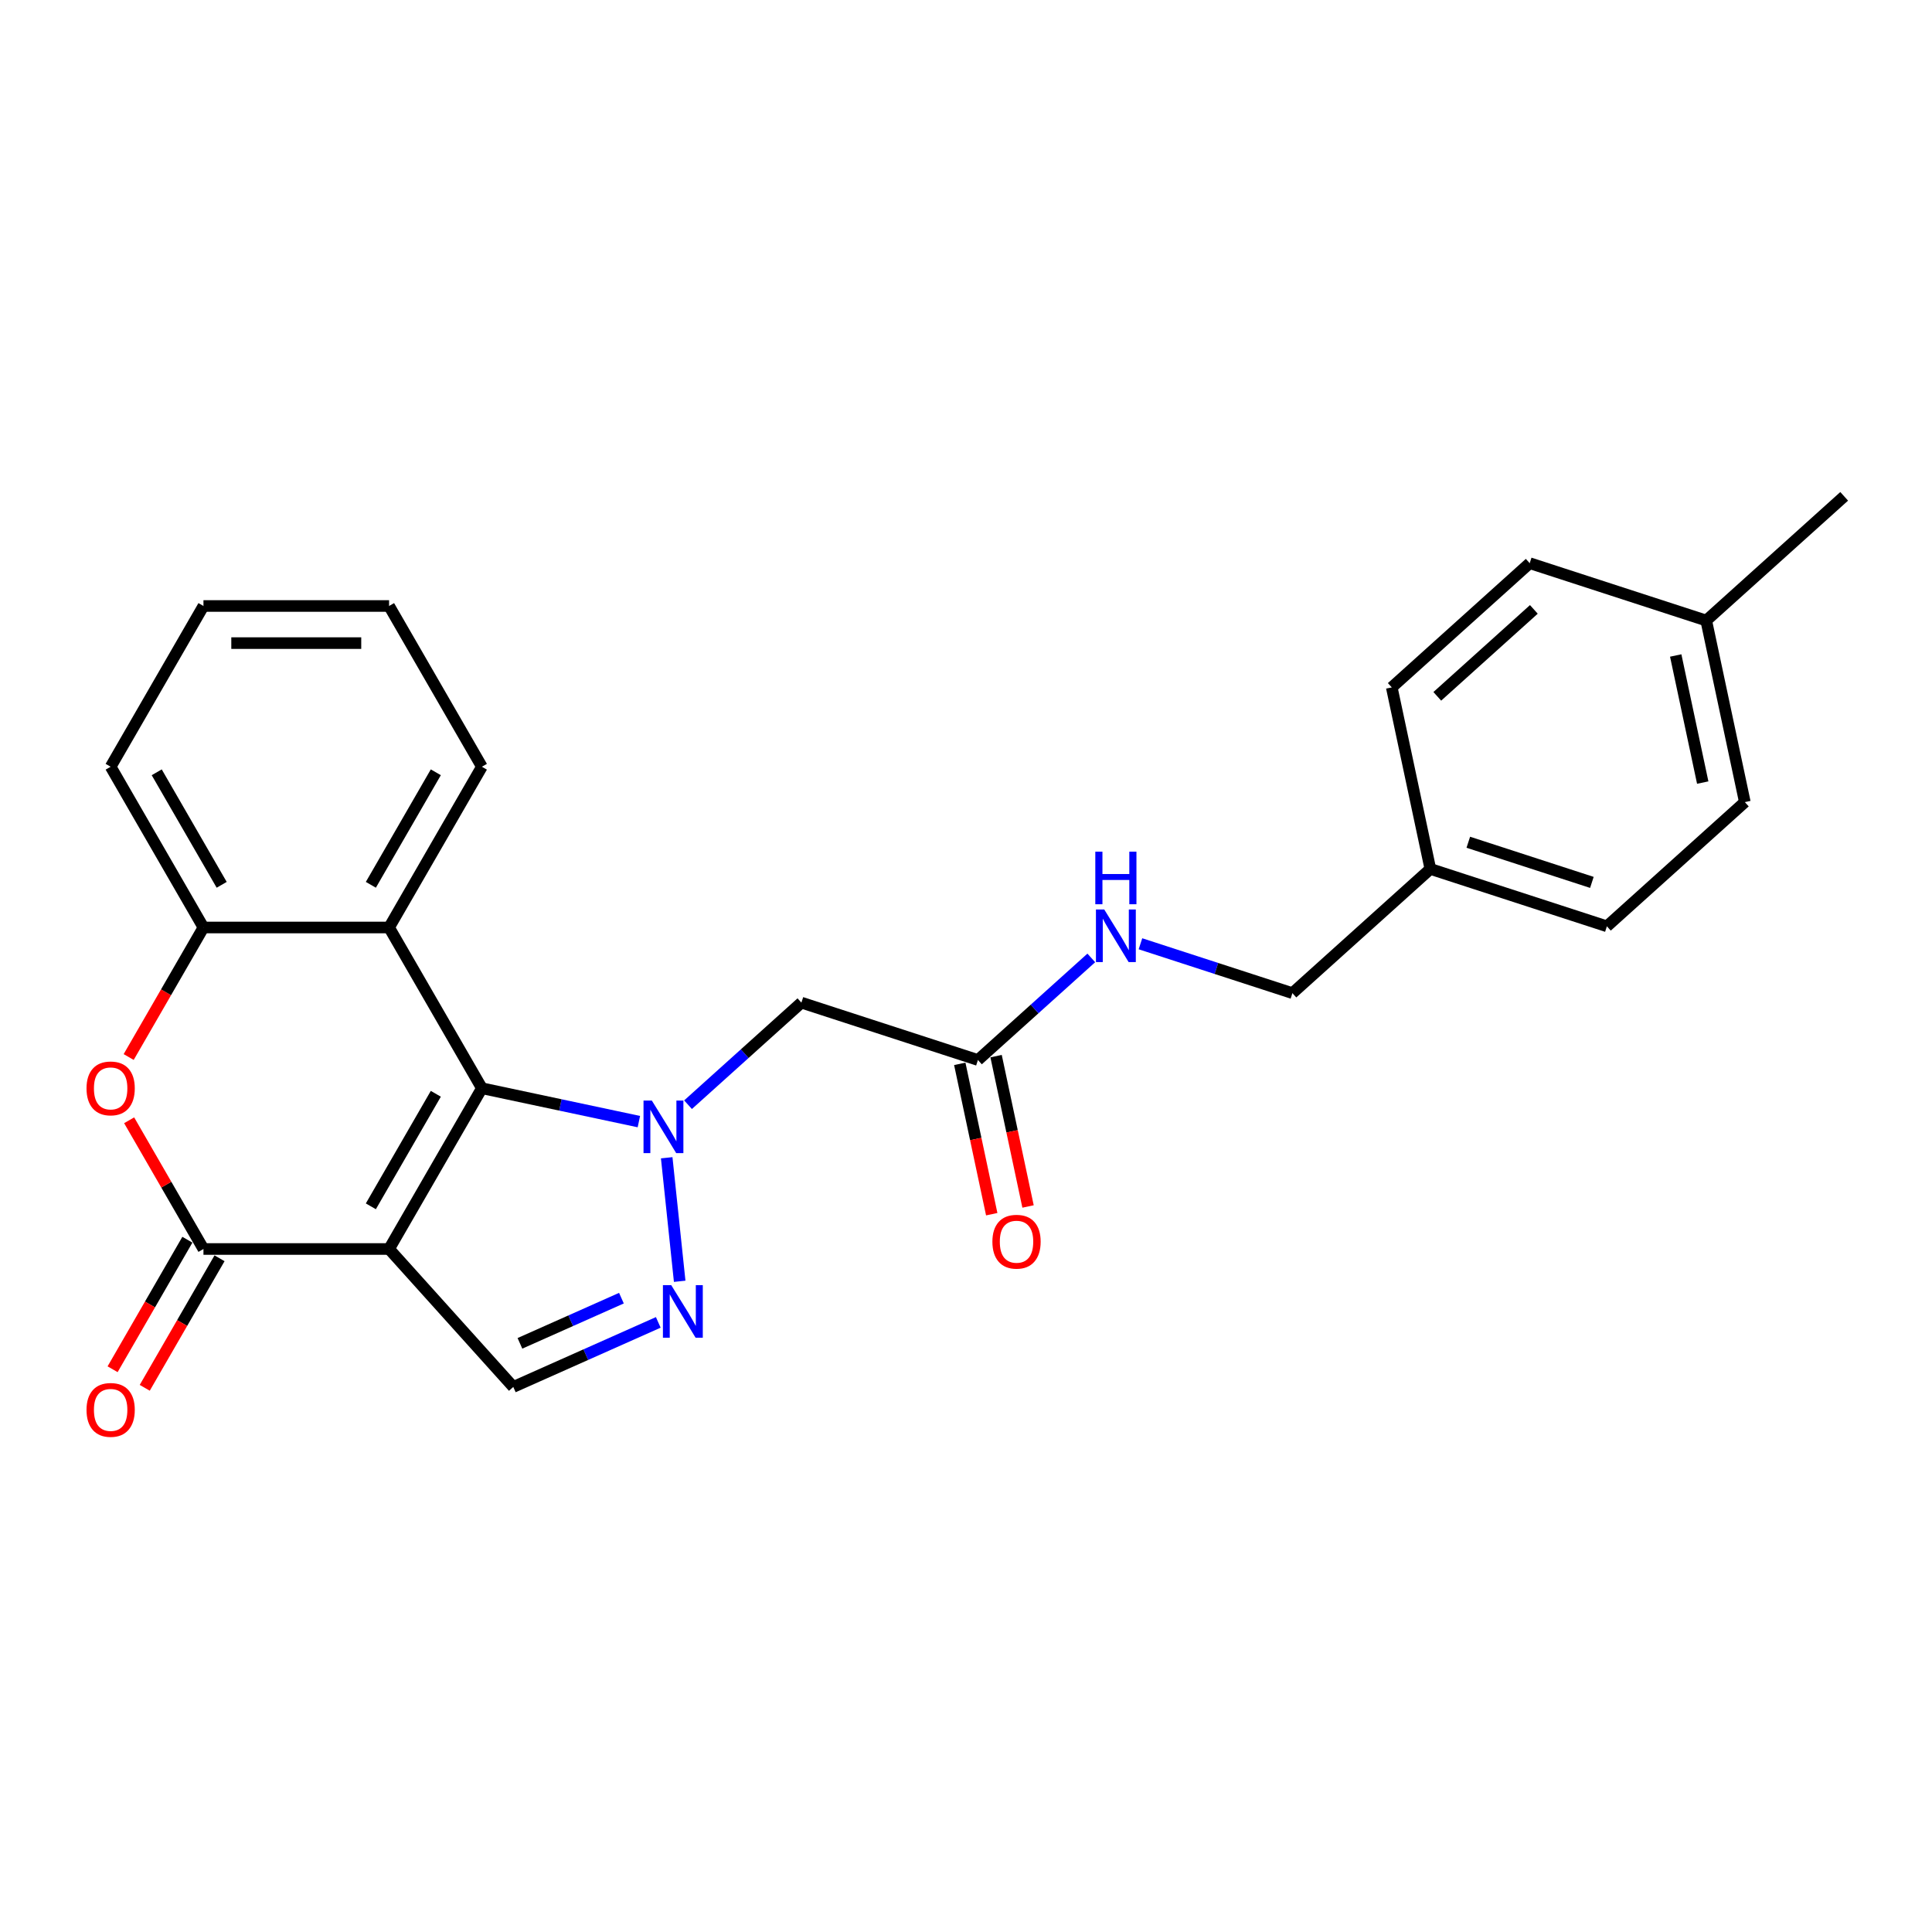 <?xml version='1.0' encoding='iso-8859-1'?>
<svg version='1.1' baseProfile='full'
              xmlns='http://www.w3.org/2000/svg'
                      xmlns:rdkit='http://www.rdkit.org/xml'
                      xmlns:xlink='http://www.w3.org/1999/xlink'
                  xml:space='preserve'
width='1000px' height='1000px' viewBox='0 0 1000 1000'>
<!-- END OF HEADER -->
<rect style='opacity:1.0;fill:#FFFFFF;stroke:none' width='1000' height='1000' x='0' y='0'> </rect>
<path class='bond-1' d='M 201.386,646.479 L 249.425,563.274' style='fill:none;fill-rule:evenodd;stroke:#000000;stroke-width:6px;stroke-linecap:butt;stroke-linejoin:miter;stroke-opacity:1' />
<path class='bond-1' d='M 191.951,624.39 L 225.578,566.147' style='fill:none;fill-rule:evenodd;stroke:#000000;stroke-width:6px;stroke-linecap:butt;stroke-linejoin:miter;stroke-opacity:1' />
<path class='bond-2' d='M 201.386,646.479 L 105.309,646.479' style='fill:none;fill-rule:evenodd;stroke:#000000;stroke-width:6px;stroke-linecap:butt;stroke-linejoin:miter;stroke-opacity:1' />
<path class='bond-6' d='M 201.386,646.479 L 265.674,717.878' style='fill:none;fill-rule:evenodd;stroke:#000000;stroke-width:6px;stroke-linecap:butt;stroke-linejoin:miter;stroke-opacity:1' />
<path class='bond-0' d='M 330.681,580.546 L 290.053,571.91' style='fill:none;fill-rule:evenodd;stroke:#0000FF;stroke-width:6px;stroke-linecap:butt;stroke-linejoin:miter;stroke-opacity:1' />
<path class='bond-0' d='M 290.053,571.91 L 249.425,563.274' style='fill:none;fill-rule:evenodd;stroke:#000000;stroke-width:6px;stroke-linecap:butt;stroke-linejoin:miter;stroke-opacity:1' />
<path class='bond-7' d='M 356.123,571.796 L 385.462,545.379' style='fill:none;fill-rule:evenodd;stroke:#0000FF;stroke-width:6px;stroke-linecap:butt;stroke-linejoin:miter;stroke-opacity:1' />
<path class='bond-7' d='M 385.462,545.379 L 414.801,518.961' style='fill:none;fill-rule:evenodd;stroke:#000000;stroke-width:6px;stroke-linecap:butt;stroke-linejoin:miter;stroke-opacity:1' />
<path class='bond-25' d='M 345.084,599.256 L 351.805,663.196' style='fill:none;fill-rule:evenodd;stroke:#0000FF;stroke-width:6px;stroke-linecap:butt;stroke-linejoin:miter;stroke-opacity:1' />
<path class='bond-4' d='M 249.425,563.274 L 201.386,480.069' style='fill:none;fill-rule:evenodd;stroke:#000000;stroke-width:6px;stroke-linecap:butt;stroke-linejoin:miter;stroke-opacity:1' />
<path class='bond-5' d='M 105.309,646.479 L 86.077,613.168' style='fill:none;fill-rule:evenodd;stroke:#000000;stroke-width:6px;stroke-linecap:butt;stroke-linejoin:miter;stroke-opacity:1' />
<path class='bond-5' d='M 86.077,613.168 L 66.845,579.857' style='fill:none;fill-rule:evenodd;stroke:#FF0000;stroke-width:6px;stroke-linecap:butt;stroke-linejoin:miter;stroke-opacity:1' />
<path class='bond-10' d='M 96.989,641.675 L 77.635,675.197' style='fill:none;fill-rule:evenodd;stroke:#000000;stroke-width:6px;stroke-linecap:butt;stroke-linejoin:miter;stroke-opacity:1' />
<path class='bond-10' d='M 77.635,675.197 L 58.28,708.72' style='fill:none;fill-rule:evenodd;stroke:#FF0000;stroke-width:6px;stroke-linecap:butt;stroke-linejoin:miter;stroke-opacity:1' />
<path class='bond-10' d='M 113.63,651.283 L 94.275,684.805' style='fill:none;fill-rule:evenodd;stroke:#000000;stroke-width:6px;stroke-linecap:butt;stroke-linejoin:miter;stroke-opacity:1' />
<path class='bond-10' d='M 94.275,684.805 L 74.921,718.328' style='fill:none;fill-rule:evenodd;stroke:#FF0000;stroke-width:6px;stroke-linecap:butt;stroke-linejoin:miter;stroke-opacity:1' />
<path class='bond-3' d='M 340.724,684.464 L 303.199,701.171' style='fill:none;fill-rule:evenodd;stroke:#0000FF;stroke-width:6px;stroke-linecap:butt;stroke-linejoin:miter;stroke-opacity:1' />
<path class='bond-3' d='M 303.199,701.171 L 265.674,717.878' style='fill:none;fill-rule:evenodd;stroke:#000000;stroke-width:6px;stroke-linecap:butt;stroke-linejoin:miter;stroke-opacity:1' />
<path class='bond-3' d='M 321.651,671.922 L 295.384,683.617' style='fill:none;fill-rule:evenodd;stroke:#0000FF;stroke-width:6px;stroke-linecap:butt;stroke-linejoin:miter;stroke-opacity:1' />
<path class='bond-3' d='M 295.384,683.617 L 269.116,695.312' style='fill:none;fill-rule:evenodd;stroke:#000000;stroke-width:6px;stroke-linecap:butt;stroke-linejoin:miter;stroke-opacity:1' />
<path class='bond-16' d='M 201.386,480.069 L 249.425,396.864' style='fill:none;fill-rule:evenodd;stroke:#000000;stroke-width:6px;stroke-linecap:butt;stroke-linejoin:miter;stroke-opacity:1' />
<path class='bond-16' d='M 191.951,457.98 L 225.578,399.737' style='fill:none;fill-rule:evenodd;stroke:#000000;stroke-width:6px;stroke-linecap:butt;stroke-linejoin:miter;stroke-opacity:1' />
<path class='bond-26' d='M 201.386,480.069 L 105.309,480.069' style='fill:none;fill-rule:evenodd;stroke:#000000;stroke-width:6px;stroke-linecap:butt;stroke-linejoin:miter;stroke-opacity:1' />
<path class='bond-8' d='M 66.601,547.114 L 85.955,513.591' style='fill:none;fill-rule:evenodd;stroke:#FF0000;stroke-width:6px;stroke-linecap:butt;stroke-linejoin:miter;stroke-opacity:1' />
<path class='bond-8' d='M 85.955,513.591 L 105.309,480.069' style='fill:none;fill-rule:evenodd;stroke:#000000;stroke-width:6px;stroke-linecap:butt;stroke-linejoin:miter;stroke-opacity:1' />
<path class='bond-9' d='M 414.801,518.961 L 506.176,548.651' style='fill:none;fill-rule:evenodd;stroke:#000000;stroke-width:6px;stroke-linecap:butt;stroke-linejoin:miter;stroke-opacity:1' />
<path class='bond-21' d='M 105.309,480.069 L 57.271,396.864' style='fill:none;fill-rule:evenodd;stroke:#000000;stroke-width:6px;stroke-linecap:butt;stroke-linejoin:miter;stroke-opacity:1' />
<path class='bond-21' d='M 114.744,457.98 L 81.118,399.737' style='fill:none;fill-rule:evenodd;stroke:#000000;stroke-width:6px;stroke-linecap:butt;stroke-linejoin:miter;stroke-opacity:1' />
<path class='bond-11' d='M 506.176,548.651 L 535.515,522.234' style='fill:none;fill-rule:evenodd;stroke:#000000;stroke-width:6px;stroke-linecap:butt;stroke-linejoin:miter;stroke-opacity:1' />
<path class='bond-11' d='M 535.515,522.234 L 564.854,495.816' style='fill:none;fill-rule:evenodd;stroke:#0000FF;stroke-width:6px;stroke-linecap:butt;stroke-linejoin:miter;stroke-opacity:1' />
<path class='bond-12' d='M 496.778,550.648 L 505.048,589.557' style='fill:none;fill-rule:evenodd;stroke:#000000;stroke-width:6px;stroke-linecap:butt;stroke-linejoin:miter;stroke-opacity:1' />
<path class='bond-12' d='M 505.048,589.557 L 513.318,628.466' style='fill:none;fill-rule:evenodd;stroke:#FF0000;stroke-width:6px;stroke-linecap:butt;stroke-linejoin:miter;stroke-opacity:1' />
<path class='bond-12' d='M 515.573,546.653 L 523.844,585.562' style='fill:none;fill-rule:evenodd;stroke:#000000;stroke-width:6px;stroke-linecap:butt;stroke-linejoin:miter;stroke-opacity:1' />
<path class='bond-12' d='M 523.844,585.562 L 532.114,624.47' style='fill:none;fill-rule:evenodd;stroke:#FF0000;stroke-width:6px;stroke-linecap:butt;stroke-linejoin:miter;stroke-opacity:1' />
<path class='bond-13' d='M 590.295,488.496 L 629.622,501.274' style='fill:none;fill-rule:evenodd;stroke:#0000FF;stroke-width:6px;stroke-linecap:butt;stroke-linejoin:miter;stroke-opacity:1' />
<path class='bond-13' d='M 629.622,501.274 L 668.949,514.052' style='fill:none;fill-rule:evenodd;stroke:#000000;stroke-width:6px;stroke-linecap:butt;stroke-linejoin:miter;stroke-opacity:1' />
<path class='bond-14' d='M 668.949,514.052 L 740.348,449.764' style='fill:none;fill-rule:evenodd;stroke:#000000;stroke-width:6px;stroke-linecap:butt;stroke-linejoin:miter;stroke-opacity:1' />
<path class='bond-17' d='M 740.348,449.764 L 720.373,355.787' style='fill:none;fill-rule:evenodd;stroke:#000000;stroke-width:6px;stroke-linecap:butt;stroke-linejoin:miter;stroke-opacity:1' />
<path class='bond-18' d='M 740.348,449.764 L 831.723,479.454' style='fill:none;fill-rule:evenodd;stroke:#000000;stroke-width:6px;stroke-linecap:butt;stroke-linejoin:miter;stroke-opacity:1' />
<path class='bond-18' d='M 759.992,435.943 L 823.955,456.725' style='fill:none;fill-rule:evenodd;stroke:#000000;stroke-width:6px;stroke-linecap:butt;stroke-linejoin:miter;stroke-opacity:1' />
<path class='bond-15' d='M 883.146,321.188 L 903.122,415.166' style='fill:none;fill-rule:evenodd;stroke:#000000;stroke-width:6px;stroke-linecap:butt;stroke-linejoin:miter;stroke-opacity:1' />
<path class='bond-15' d='M 867.347,339.28 L 881.33,405.064' style='fill:none;fill-rule:evenodd;stroke:#000000;stroke-width:6px;stroke-linecap:butt;stroke-linejoin:miter;stroke-opacity:1' />
<path class='bond-22' d='M 883.146,321.188 L 954.545,256.9' style='fill:none;fill-rule:evenodd;stroke:#000000;stroke-width:6px;stroke-linecap:butt;stroke-linejoin:miter;stroke-opacity:1' />
<path class='bond-28' d='M 883.146,321.188 L 791.772,291.499' style='fill:none;fill-rule:evenodd;stroke:#000000;stroke-width:6px;stroke-linecap:butt;stroke-linejoin:miter;stroke-opacity:1' />
<path class='bond-23' d='M 249.425,396.864 L 201.386,313.659' style='fill:none;fill-rule:evenodd;stroke:#000000;stroke-width:6px;stroke-linecap:butt;stroke-linejoin:miter;stroke-opacity:1' />
<path class='bond-20' d='M 720.373,355.787 L 791.772,291.499' style='fill:none;fill-rule:evenodd;stroke:#000000;stroke-width:6px;stroke-linecap:butt;stroke-linejoin:miter;stroke-opacity:1' />
<path class='bond-20' d='M 743.94,360.423 L 793.92,315.422' style='fill:none;fill-rule:evenodd;stroke:#000000;stroke-width:6px;stroke-linecap:butt;stroke-linejoin:miter;stroke-opacity:1' />
<path class='bond-19' d='M 831.723,479.454 L 903.122,415.166' style='fill:none;fill-rule:evenodd;stroke:#000000;stroke-width:6px;stroke-linecap:butt;stroke-linejoin:miter;stroke-opacity:1' />
<path class='bond-24' d='M 57.271,396.864 L 105.309,313.659' style='fill:none;fill-rule:evenodd;stroke:#000000;stroke-width:6px;stroke-linecap:butt;stroke-linejoin:miter;stroke-opacity:1' />
<path class='bond-27' d='M 201.386,313.659 L 105.309,313.659' style='fill:none;fill-rule:evenodd;stroke:#000000;stroke-width:6px;stroke-linecap:butt;stroke-linejoin:miter;stroke-opacity:1' />
<path class='bond-27' d='M 186.975,332.874 L 119.721,332.874' style='fill:none;fill-rule:evenodd;stroke:#000000;stroke-width:6px;stroke-linecap:butt;stroke-linejoin:miter;stroke-opacity:1' />
<path  class='atom-1' d='M 337.388 569.645
L 346.303 584.056
Q 347.187 585.478, 348.609 588.053
Q 350.031 590.628, 350.108 590.782
L 350.108 569.645
L 353.721 569.645
L 353.721 596.854
L 349.993 596.854
L 340.424 581.097
Q 339.309 579.253, 338.118 577.139
Q 336.965 575.025, 336.619 574.372
L 336.619 596.854
L 333.083 596.854
L 333.083 569.645
L 337.388 569.645
' fill='#0000FF'/>
<path  class='atom-4' d='M 347.43 665.195
L 356.346 679.607
Q 357.23 681.029, 358.652 683.604
Q 360.074 686.179, 360.151 686.332
L 360.151 665.195
L 363.763 665.195
L 363.763 692.404
L 360.036 692.404
L 350.466 676.648
Q 349.352 674.803, 348.161 672.689
Q 347.008 670.576, 346.662 669.922
L 346.662 692.404
L 343.126 692.404
L 343.126 665.195
L 347.43 665.195
' fill='#0000FF'/>
<path  class='atom-6' d='M 44.781 563.351
Q 44.781 556.817, 48.009 553.167
Q 51.237 549.516, 57.271 549.516
Q 63.304 549.516, 66.533 553.167
Q 69.761 556.817, 69.761 563.351
Q 69.761 569.961, 66.494 573.727
Q 63.227 577.455, 57.271 577.455
Q 51.276 577.455, 48.009 573.727
Q 44.781 569.999, 44.781 563.351
M 57.271 574.38
Q 61.421 574.38, 63.65 571.613
Q 65.918 568.808, 65.918 563.351
Q 65.918 558.009, 63.65 555.319
Q 61.421 552.59, 57.271 552.59
Q 53.12 552.59, 50.853 555.28
Q 48.624 557.97, 48.624 563.351
Q 48.624 568.846, 50.853 571.613
Q 53.12 574.38, 57.271 574.38
' fill='#FF0000'/>
<path  class='atom-11' d='M 44.781 729.761
Q 44.781 723.228, 48.009 719.577
Q 51.237 715.926, 57.271 715.926
Q 63.304 715.926, 66.533 719.577
Q 69.761 723.228, 69.761 729.761
Q 69.761 736.371, 66.494 740.137
Q 63.227 743.865, 57.271 743.865
Q 51.276 743.865, 48.009 740.137
Q 44.781 736.409, 44.781 729.761
M 57.271 740.79
Q 61.421 740.79, 63.65 738.023
Q 65.918 735.218, 65.918 729.761
Q 65.918 724.419, 63.65 721.729
Q 61.421 719, 57.271 719
Q 53.12 719, 50.853 721.69
Q 48.624 724.38, 48.624 729.761
Q 48.624 735.256, 50.853 738.023
Q 53.12 740.79, 57.271 740.79
' fill='#FF0000'/>
<path  class='atom-12' d='M 571.56 470.758
L 580.476 485.17
Q 581.36 486.592, 582.782 489.167
Q 584.204 491.741, 584.281 491.895
L 584.281 470.758
L 587.893 470.758
L 587.893 497.967
L 584.166 497.967
L 574.596 482.211
Q 573.482 480.366, 572.29 478.252
Q 571.138 476.139, 570.792 475.485
L 570.792 497.967
L 567.256 497.967
L 567.256 470.758
L 571.56 470.758
' fill='#0000FF'/>
<path  class='atom-12' d='M 566.929 440.828
L 570.619 440.828
L 570.619 452.396
L 584.531 452.396
L 584.531 440.828
L 588.22 440.828
L 588.22 468.037
L 584.531 468.037
L 584.531 455.47
L 570.619 455.47
L 570.619 468.037
L 566.929 468.037
L 566.929 440.828
' fill='#0000FF'/>
<path  class='atom-13' d='M 513.661 642.705
Q 513.661 636.172, 516.889 632.521
Q 520.117 628.87, 526.151 628.87
Q 532.185 628.87, 535.413 632.521
Q 538.641 636.172, 538.641 642.705
Q 538.641 649.315, 535.374 653.081
Q 532.108 656.809, 526.151 656.809
Q 520.156 656.809, 516.889 653.081
Q 513.661 649.354, 513.661 642.705
M 526.151 653.735
Q 530.302 653.735, 532.531 650.968
Q 534.798 648.162, 534.798 642.705
Q 534.798 637.363, 532.531 634.673
Q 530.302 631.944, 526.151 631.944
Q 522.001 631.944, 519.733 634.635
Q 517.504 637.325, 517.504 642.705
Q 517.504 648.201, 519.733 650.968
Q 522.001 653.735, 526.151 653.735
' fill='#FF0000'/>
</svg>
